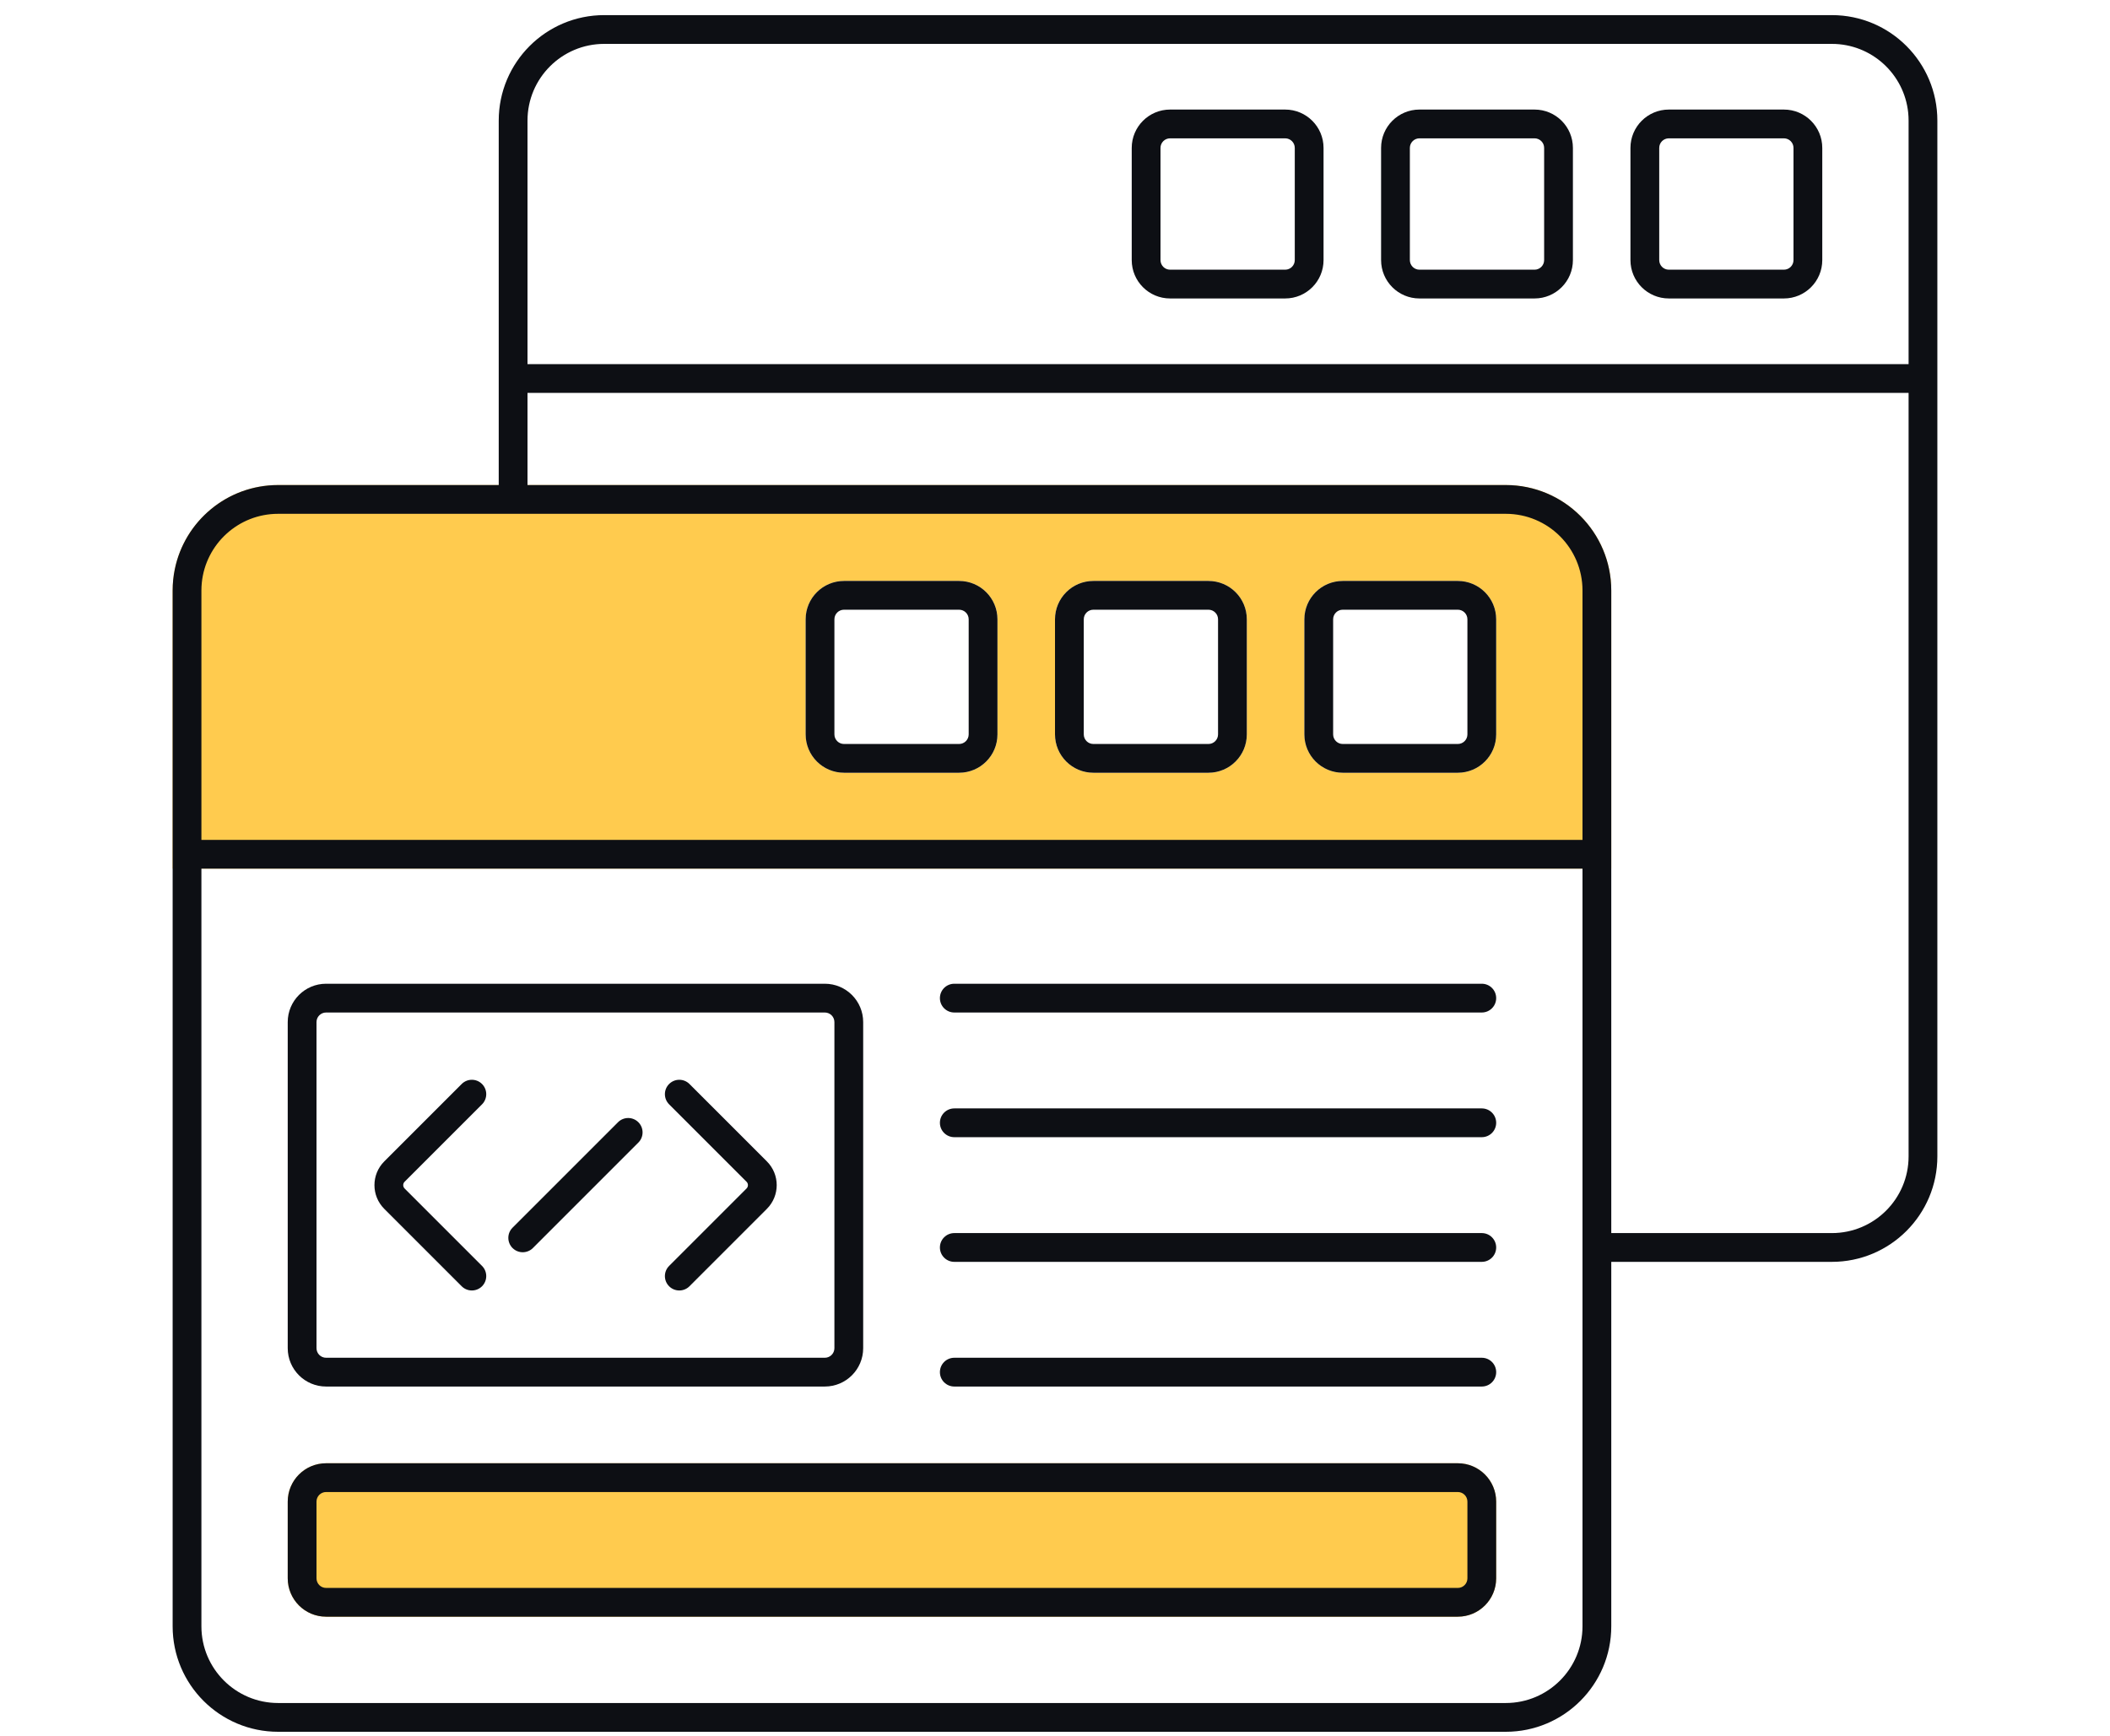 <svg width="220" height="181" viewBox="0 0 220 181" fill="none" xmlns="http://www.w3.org/2000/svg">
<g clip-path="url(#clip0_1_1058)">
<path fill-rule="evenodd" clip-rule="evenodd" d="M186 14.424H174C173.448 14.424 173 14.872 173 15.424V27.121C173 27.673 173.448 28.121 174 28.121H186C186.552 28.121 187 27.673 187 27.121V15.424C187 14.872 186.552 14.424 186 14.424ZM174 11.424C171.791 11.424 170 13.215 170 15.424V27.121C170 29.33 171.791 31.121 174 31.121H186C188.209 31.121 190 29.33 190 27.121V15.424C190 13.215 188.209 11.424 186 11.424H174Z" fill="#0D0F14"/>
<path fill-rule="evenodd" clip-rule="evenodd" d="M160 14.424H148C147.448 14.424 147 14.872 147 15.424V27.121C147 27.673 147.448 28.121 148 28.121H160C160.552 28.121 161 27.673 161 27.121V15.424C161 14.872 160.552 14.424 160 14.424ZM148 11.424C145.791 11.424 144 13.215 144 15.424V27.121C144 29.33 145.791 31.121 148 31.121H160C162.209 31.121 164 29.33 164 27.121V15.424C164 13.215 162.209 11.424 160 11.424H148Z" fill="#0D0F14"/>
<path fill-rule="evenodd" clip-rule="evenodd" d="M134 14.424H122C121.448 14.424 121 14.872 121 15.424V27.121C121 27.673 121.448 28.121 122 28.121H134C134.552 28.121 135 27.673 135 27.121V15.424C135 14.872 134.552 14.424 134 14.424ZM122 11.424C119.791 11.424 118 13.215 118 15.424V27.121C118 29.33 119.791 31.121 122 31.121H134C136.209 31.121 138 29.33 138 27.121V15.424C138 13.215 136.209 11.424 134 11.424H122Z" fill="#0D0F14"/>
<path fill-rule="evenodd" clip-rule="evenodd" d="M29 50.576C22.925 50.576 18 55.5 18 61.576V90.576H168V61.576C168 55.5 163.075 50.576 157 50.576H29ZM140 60.576C137.791 60.576 136 62.366 136 64.576V76.576C136 78.785 137.791 80.576 140 80.576H152C154.209 80.576 156 78.785 156 76.576V64.576C156 62.366 154.209 60.576 152 60.576H140ZM110 64.576C110 62.366 111.791 60.576 114 60.576H126C128.209 60.576 130 62.366 130 64.576V76.576C130 78.785 128.209 80.576 126 80.576H114C111.791 80.576 110 78.785 110 76.576V64.576ZM88 60.576C85.791 60.576 84 62.366 84 64.576V76.576C84 78.785 85.791 80.576 88 80.576H100C102.209 80.576 104 78.785 104 76.576V64.576C104 62.366 102.209 60.576 100 60.576H88Z" fill="#FFCB4E"/>
<path fill-rule="evenodd" clip-rule="evenodd" d="M52 50.576V12.576C52 6.5 56.925 1.576 63 1.576H191C197.075 1.576 202 6.5 202 12.576V120.576C202 126.651 197.075 131.576 191 131.576H168V169.576C168 175.651 163.075 180.576 157 180.576H29C22.925 180.576 18 175.651 18 169.576V61.576C18 60.816 18.077 60.075 18.224 59.359C19.249 54.346 23.684 50.576 29 50.576H52ZM191 4.576C195.142 4.576 198.549 7.724 198.959 11.758C198.986 12.027 199 12.299 199 12.576V37.969H55V12.576C55 8.157 58.582 4.576 63 4.576H191ZM55 40.969H199V120.576C199 124.994 195.418 128.576 191 128.576H168V61.576C168 55.5 163.075 50.576 157 50.576H55V40.969ZM29 53.576C24.858 53.576 21.451 56.724 21.041 60.758C21.014 61.026 21 61.299 21 61.576V87.576H165V61.576C165 57.157 161.418 53.576 157 53.576H29ZM165 90.576H21V169.576C21 173.994 24.582 177.576 29 177.576H157C161.418 177.576 165 173.994 165 169.576V90.576Z" fill="#0D0F14"/>
<path fill-rule="evenodd" clip-rule="evenodd" d="M152 63.576H140C139.448 63.576 139 64.023 139 64.576V76.576C139 77.128 139.448 77.576 140 77.576H152C152.552 77.576 153 77.128 153 76.576V64.576C153 64.023 152.552 63.576 152 63.576ZM140 60.576C137.791 60.576 136 62.366 136 64.576V76.576C136 78.785 137.791 80.576 140 80.576H152C154.209 80.576 156 78.785 156 76.576V64.576C156 62.366 154.209 60.576 152 60.576H140Z" fill="#0D0F14"/>
<path fill-rule="evenodd" clip-rule="evenodd" d="M126 63.576H114C113.448 63.576 113 64.023 113 64.576V76.576C113 77.128 113.448 77.576 114 77.576H126C126.552 77.576 127 77.128 127 76.576V64.576C127 64.023 126.552 63.576 126 63.576ZM114 60.576C111.791 60.576 110 62.366 110 64.576V76.576C110 78.785 111.791 80.576 114 80.576H126C128.209 80.576 130 78.785 130 76.576V64.576C130 62.366 128.209 60.576 126 60.576H114Z" fill="#0D0F14"/>
<path fill-rule="evenodd" clip-rule="evenodd" d="M100 63.576H88C87.448 63.576 87 64.023 87 64.576V76.576C87 77.128 87.448 77.576 88 77.576H100C100.552 77.576 101 77.128 101 76.576V64.576C101 64.023 100.552 63.576 100 63.576ZM88 60.576C85.791 60.576 84 62.366 84 64.576V76.576C84 78.785 85.791 80.576 88 80.576H100C102.209 80.576 104 78.785 104 76.576V64.576C104 62.366 102.209 60.576 100 60.576H88Z" fill="#0D0F14"/>
<path d="M30 164.576C30 166.785 31.791 168.576 34 168.576H152C154.209 168.576 156 166.785 156 164.576V156.576C156 154.366 154.209 152.576 152 152.576H34C31.791 152.576 30 154.366 30 156.576V164.576Z" fill="#FFCB4E"/>
<path fill-rule="evenodd" clip-rule="evenodd" d="M152 165.576H34C33.448 165.576 33 165.128 33 164.576V156.576C33 156.023 33.448 155.576 34 155.576H152C152.552 155.576 153 156.023 153 156.576V164.576C153 165.128 152.552 165.576 152 165.576ZM34 168.576C31.791 168.576 30 166.785 30 164.576V156.576C30 154.366 31.791 152.576 34 152.576H152C154.209 152.576 156 154.366 156 156.576V164.576C156 166.785 154.209 168.576 152 168.576H34Z" fill="#0D0F14"/>
<path fill-rule="evenodd" clip-rule="evenodd" d="M98 104.076C98 103.247 98.672 102.576 99.5 102.576H154.5C155.328 102.576 156 103.247 156 104.076C156 104.904 155.328 105.576 154.5 105.576H99.5C98.672 105.576 98 104.904 98 104.076Z" fill="#0D0F14"/>
<path fill-rule="evenodd" clip-rule="evenodd" d="M98 117.076C98 116.247 98.672 115.576 99.5 115.576H154.5C155.328 115.576 156 116.247 156 117.076C156 117.904 155.328 118.576 154.5 118.576H99.5C98.672 118.576 98 117.904 98 117.076Z" fill="#0D0F14"/>
<path fill-rule="evenodd" clip-rule="evenodd" d="M98 130.076C98 129.247 98.672 128.576 99.5 128.576H154.5C155.328 128.576 156 129.247 156 130.076C156 130.904 155.328 131.576 154.5 131.576H99.5C98.672 131.576 98 130.904 98 130.076Z" fill="#0D0F14"/>
<path fill-rule="evenodd" clip-rule="evenodd" d="M98 143.076C98 142.247 98.672 141.576 99.5 141.576H154.5C155.328 141.576 156 142.247 156 143.076C156 143.904 155.328 144.576 154.5 144.576H99.5C98.672 144.576 98 143.904 98 143.076Z" fill="#0D0F14"/>
<path fill-rule="evenodd" clip-rule="evenodd" d="M50.259 113.03C50.845 113.615 50.845 114.565 50.259 115.151L42.188 123.222C41.993 123.417 41.993 123.734 42.188 123.929L50.259 132C50.845 132.586 50.845 133.536 50.259 134.122C49.673 134.707 48.724 134.707 48.138 134.122L40.067 126.05C38.7 124.684 38.7 122.468 40.067 121.101L48.138 113.03C48.724 112.444 49.673 112.444 50.259 113.03Z" fill="#0D0F14"/>
<path fill-rule="evenodd" clip-rule="evenodd" d="M69.766 134.122C69.18 133.536 69.18 132.586 69.766 132L77.837 123.929C78.033 123.734 78.033 123.417 77.837 123.222L69.766 115.151C69.18 114.565 69.18 113.615 69.766 113.03C70.352 112.444 71.302 112.444 71.888 113.03L79.959 121.101C81.326 122.468 81.326 124.684 79.959 126.05L71.888 134.122C71.302 134.707 70.352 134.707 69.766 134.122Z" fill="#0D0F14"/>
<path fill-rule="evenodd" clip-rule="evenodd" d="M66.559 117.016C67.145 117.602 67.145 118.552 66.559 119.138L55.562 130.135C54.977 130.72 54.027 130.72 53.441 130.135C52.855 129.549 52.855 128.599 53.441 128.013L64.438 117.016C65.024 116.431 65.973 116.431 66.559 117.016Z" fill="#0D0F14"/>
<path fill-rule="evenodd" clip-rule="evenodd" d="M86 105.576H34C33.448 105.576 33 106.023 33 106.576V140.576C33 141.128 33.448 141.576 34 141.576H86C86.552 141.576 87 141.128 87 140.576V106.576C87 106.023 86.552 105.576 86 105.576ZM34 102.576C31.791 102.576 30 104.366 30 106.576V140.576C30 142.785 31.791 144.576 34 144.576H86C88.209 144.576 90 142.785 90 140.576V106.576C90 104.366 88.209 102.576 86 102.576H34Z" fill="#0D0F14"/>
</g>
<defs>
<clipPath id="clip0_1_1058">
<rect width="220" height="180" fill="white" transform="translate(0 0.576)"/>
</clipPath>
</defs>
</svg>

